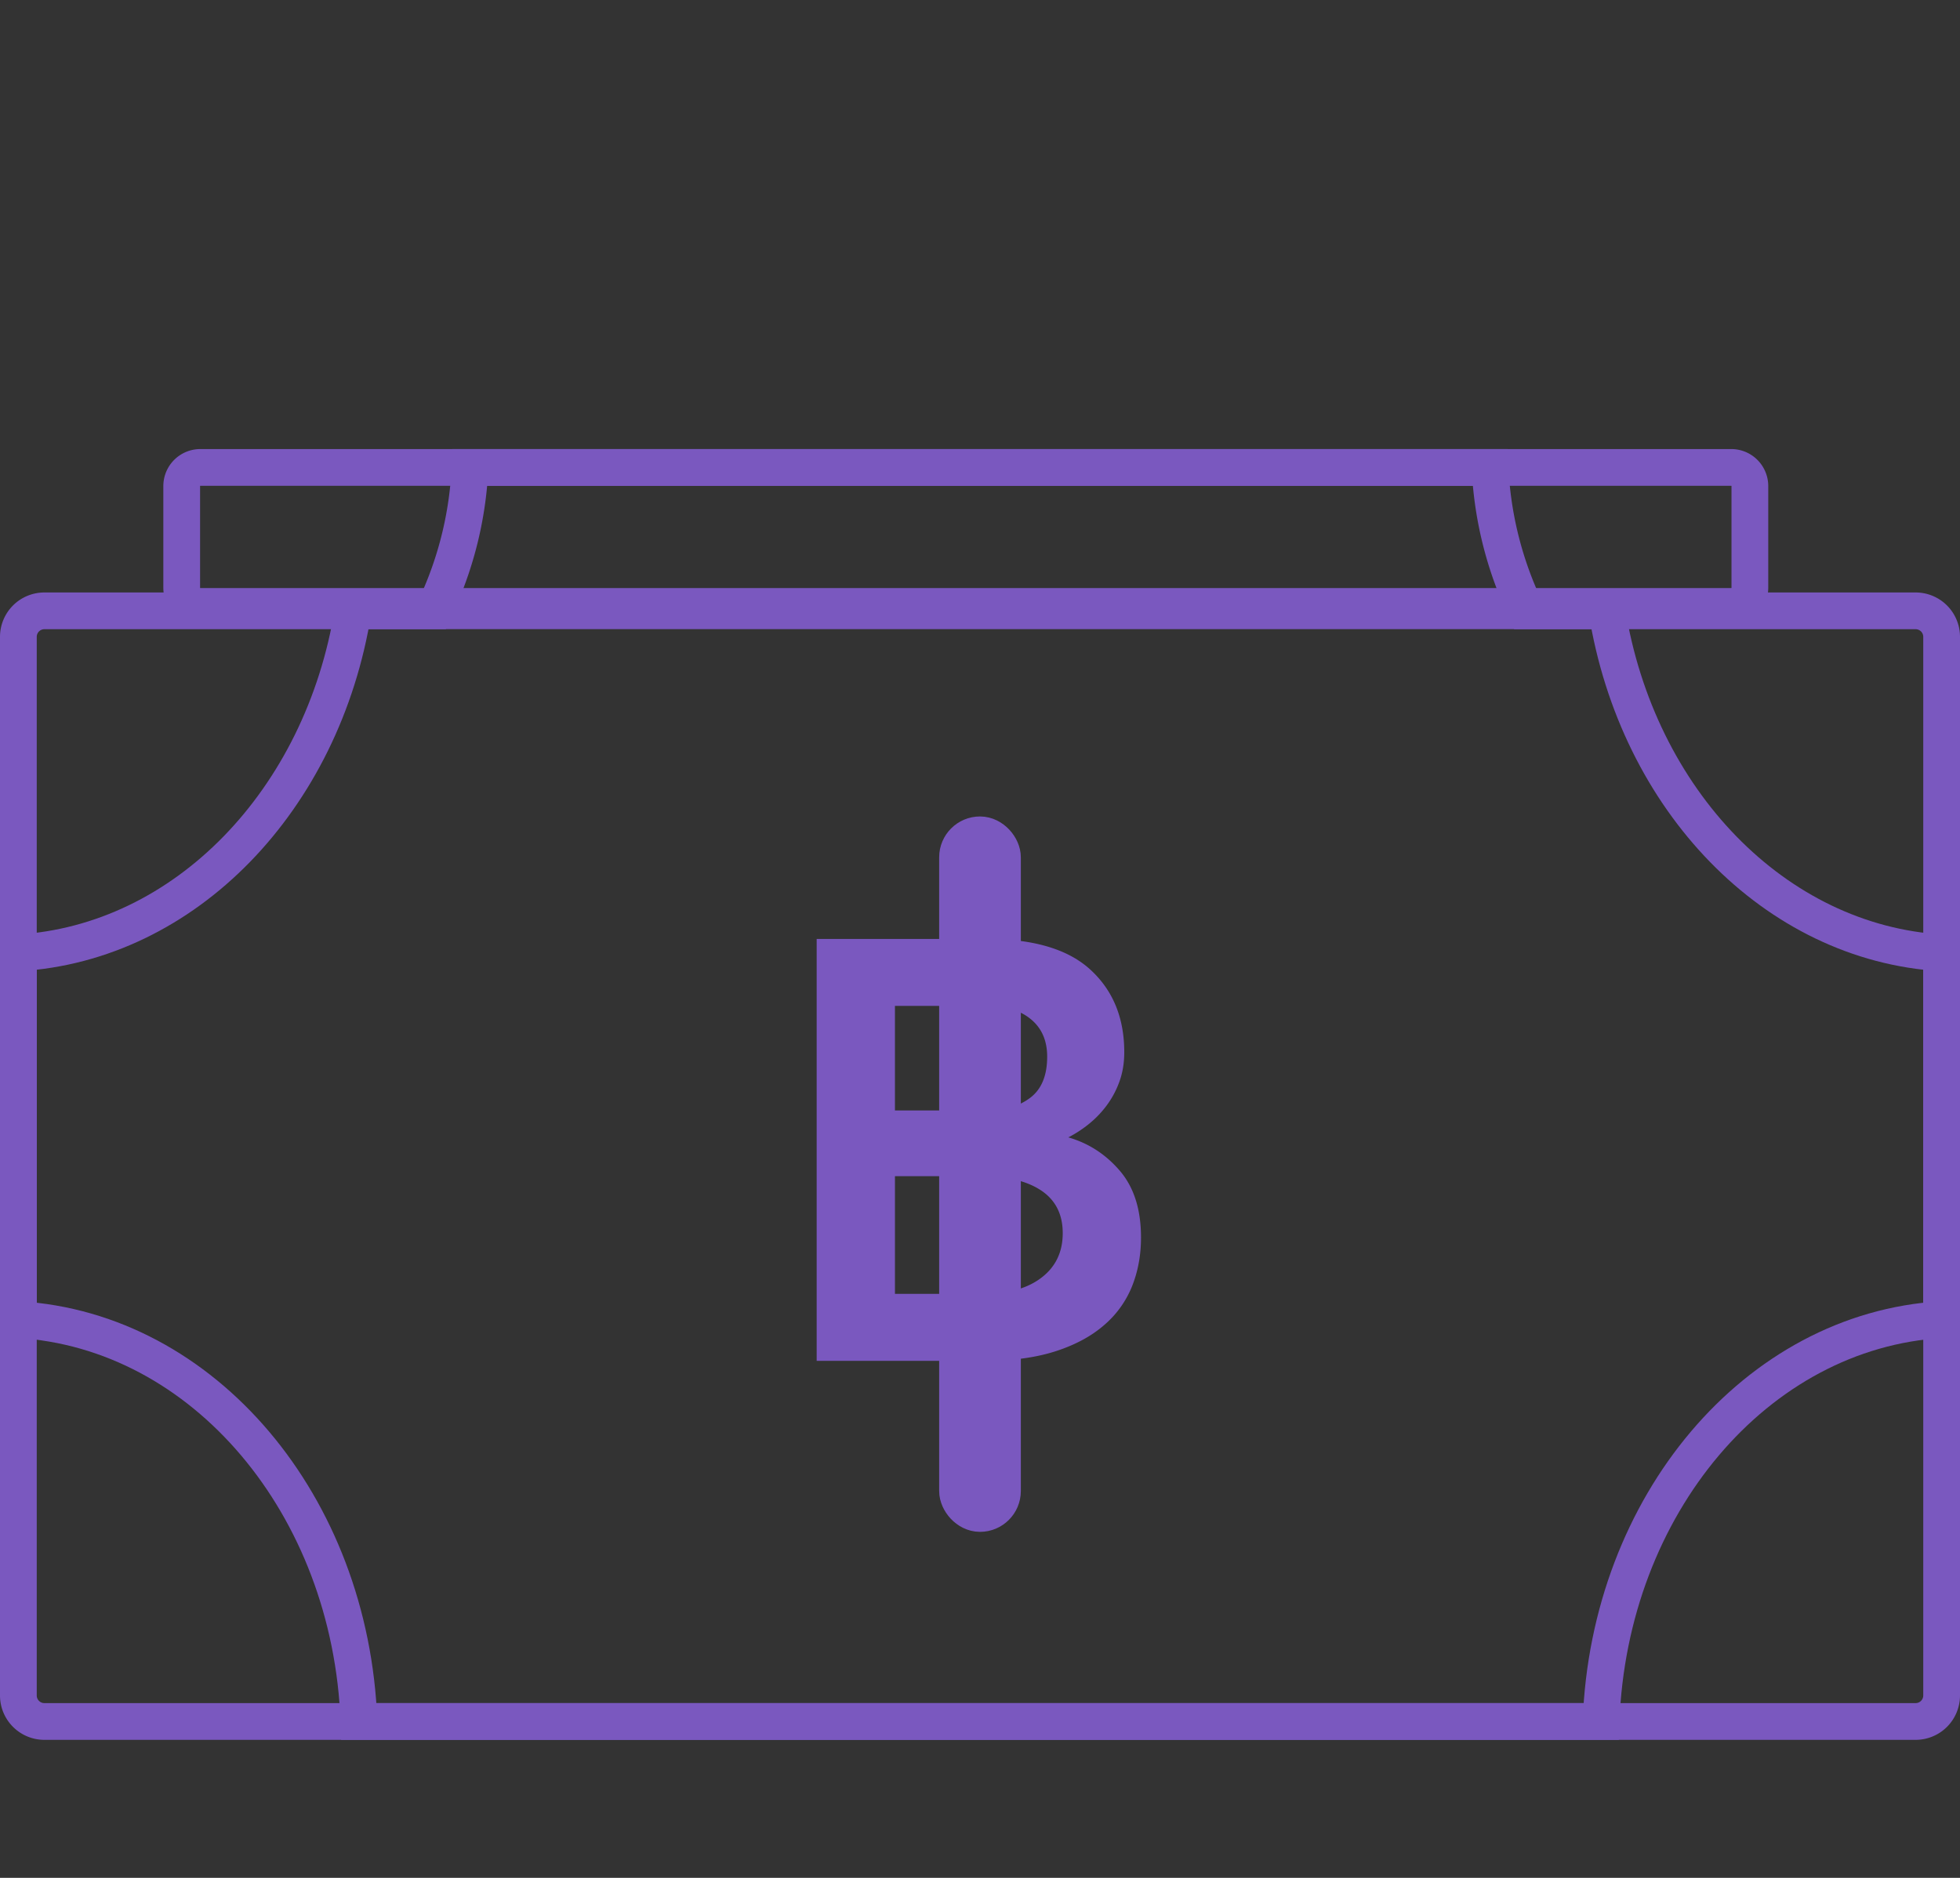 <svg xmlns="http://www.w3.org/2000/svg" width="48" height="46" viewBox="0 0 48 46">
    <rect x="0" y="0" width="48" height="46" fill="#333333" stroke="none"/>
    <g fill="none" fill-rule="evenodd">
        <path stroke="#7A58BF" stroke-width=".9" d="M4.906 11.45a.456.456 0 0 0-.456.456v2.493c0 .252.204.456.456.456h37.493a.456.456 0 0 0 .455-.456v-2.493a.456.456 0 0 0-.455-.456H4.906z"/>
        <path stroke="#7A58BF" stroke-width=".9" d="M36.49 11.45H11.51a9.027 9.027 0 0 1-.765 3.246l-.119.267H1.087a.637.637 0 0 0-.637.637v25.932c0 .352.285.637.637.637h45.826a.637.637 0 0 0 .637-.637V15.6a.637.637 0 0 0-.637-.637h-9.539l-.119-.267a9.027 9.027 0 0 1-.764-3.246z"/>
        <path stroke="#7A58BF" stroke-width=".9" d="M8.647 14.96c-.743 4.643-4.12 8.14-8.197 8.381v8.984c4.538.267 8.145 4.548 8.34 9.844h30.42c.195-5.296 3.802-9.577 8.34-9.844v-8.984c-4.076-.24-7.454-3.738-8.197-8.38H8.647z"/>
        <path fill="#7A58BF" d="M27.533 25.775c0 .266-.041.509-.122.729a2.27 2.27 0 0 1-.32.59 2.479 2.479 0 0 1-.441.452 2.902 2.902 0 0 1-.487.315c.497.143.918.416 1.263.82.345.404.517.948.517 1.633 0 .43-.073.828-.22 1.196a2.455 2.455 0 0 1-.693.958c-.314.271-.712.483-1.194.637-.482.153-1.058.23-1.727.23H20V23h4.17c1.146 0 1.993.253 2.54.759.549.506.823 1.178.823 2.016zm-3.455 5.919c.609 0 1.086-.133 1.43-.399.346-.265.518-.628.518-1.088 0-.46-.175-.808-.525-1.043-.35-.235-.84-.353-1.468-.353h-2.116v2.883h2.161zm.107-4.493c.426 0 .776-.104 1.05-.314.274-.21.41-.544.41-1.004 0-.389-.131-.693-.395-.913-.264-.22-.624-.33-1.08-.33h-2.253v2.561h2.268z"/>
        <rect width="1" height="16.524" x="23.5" y="20.5" fill="#FFF" stroke="#7A58BF" rx=".5"/>
    </g>
</svg>
